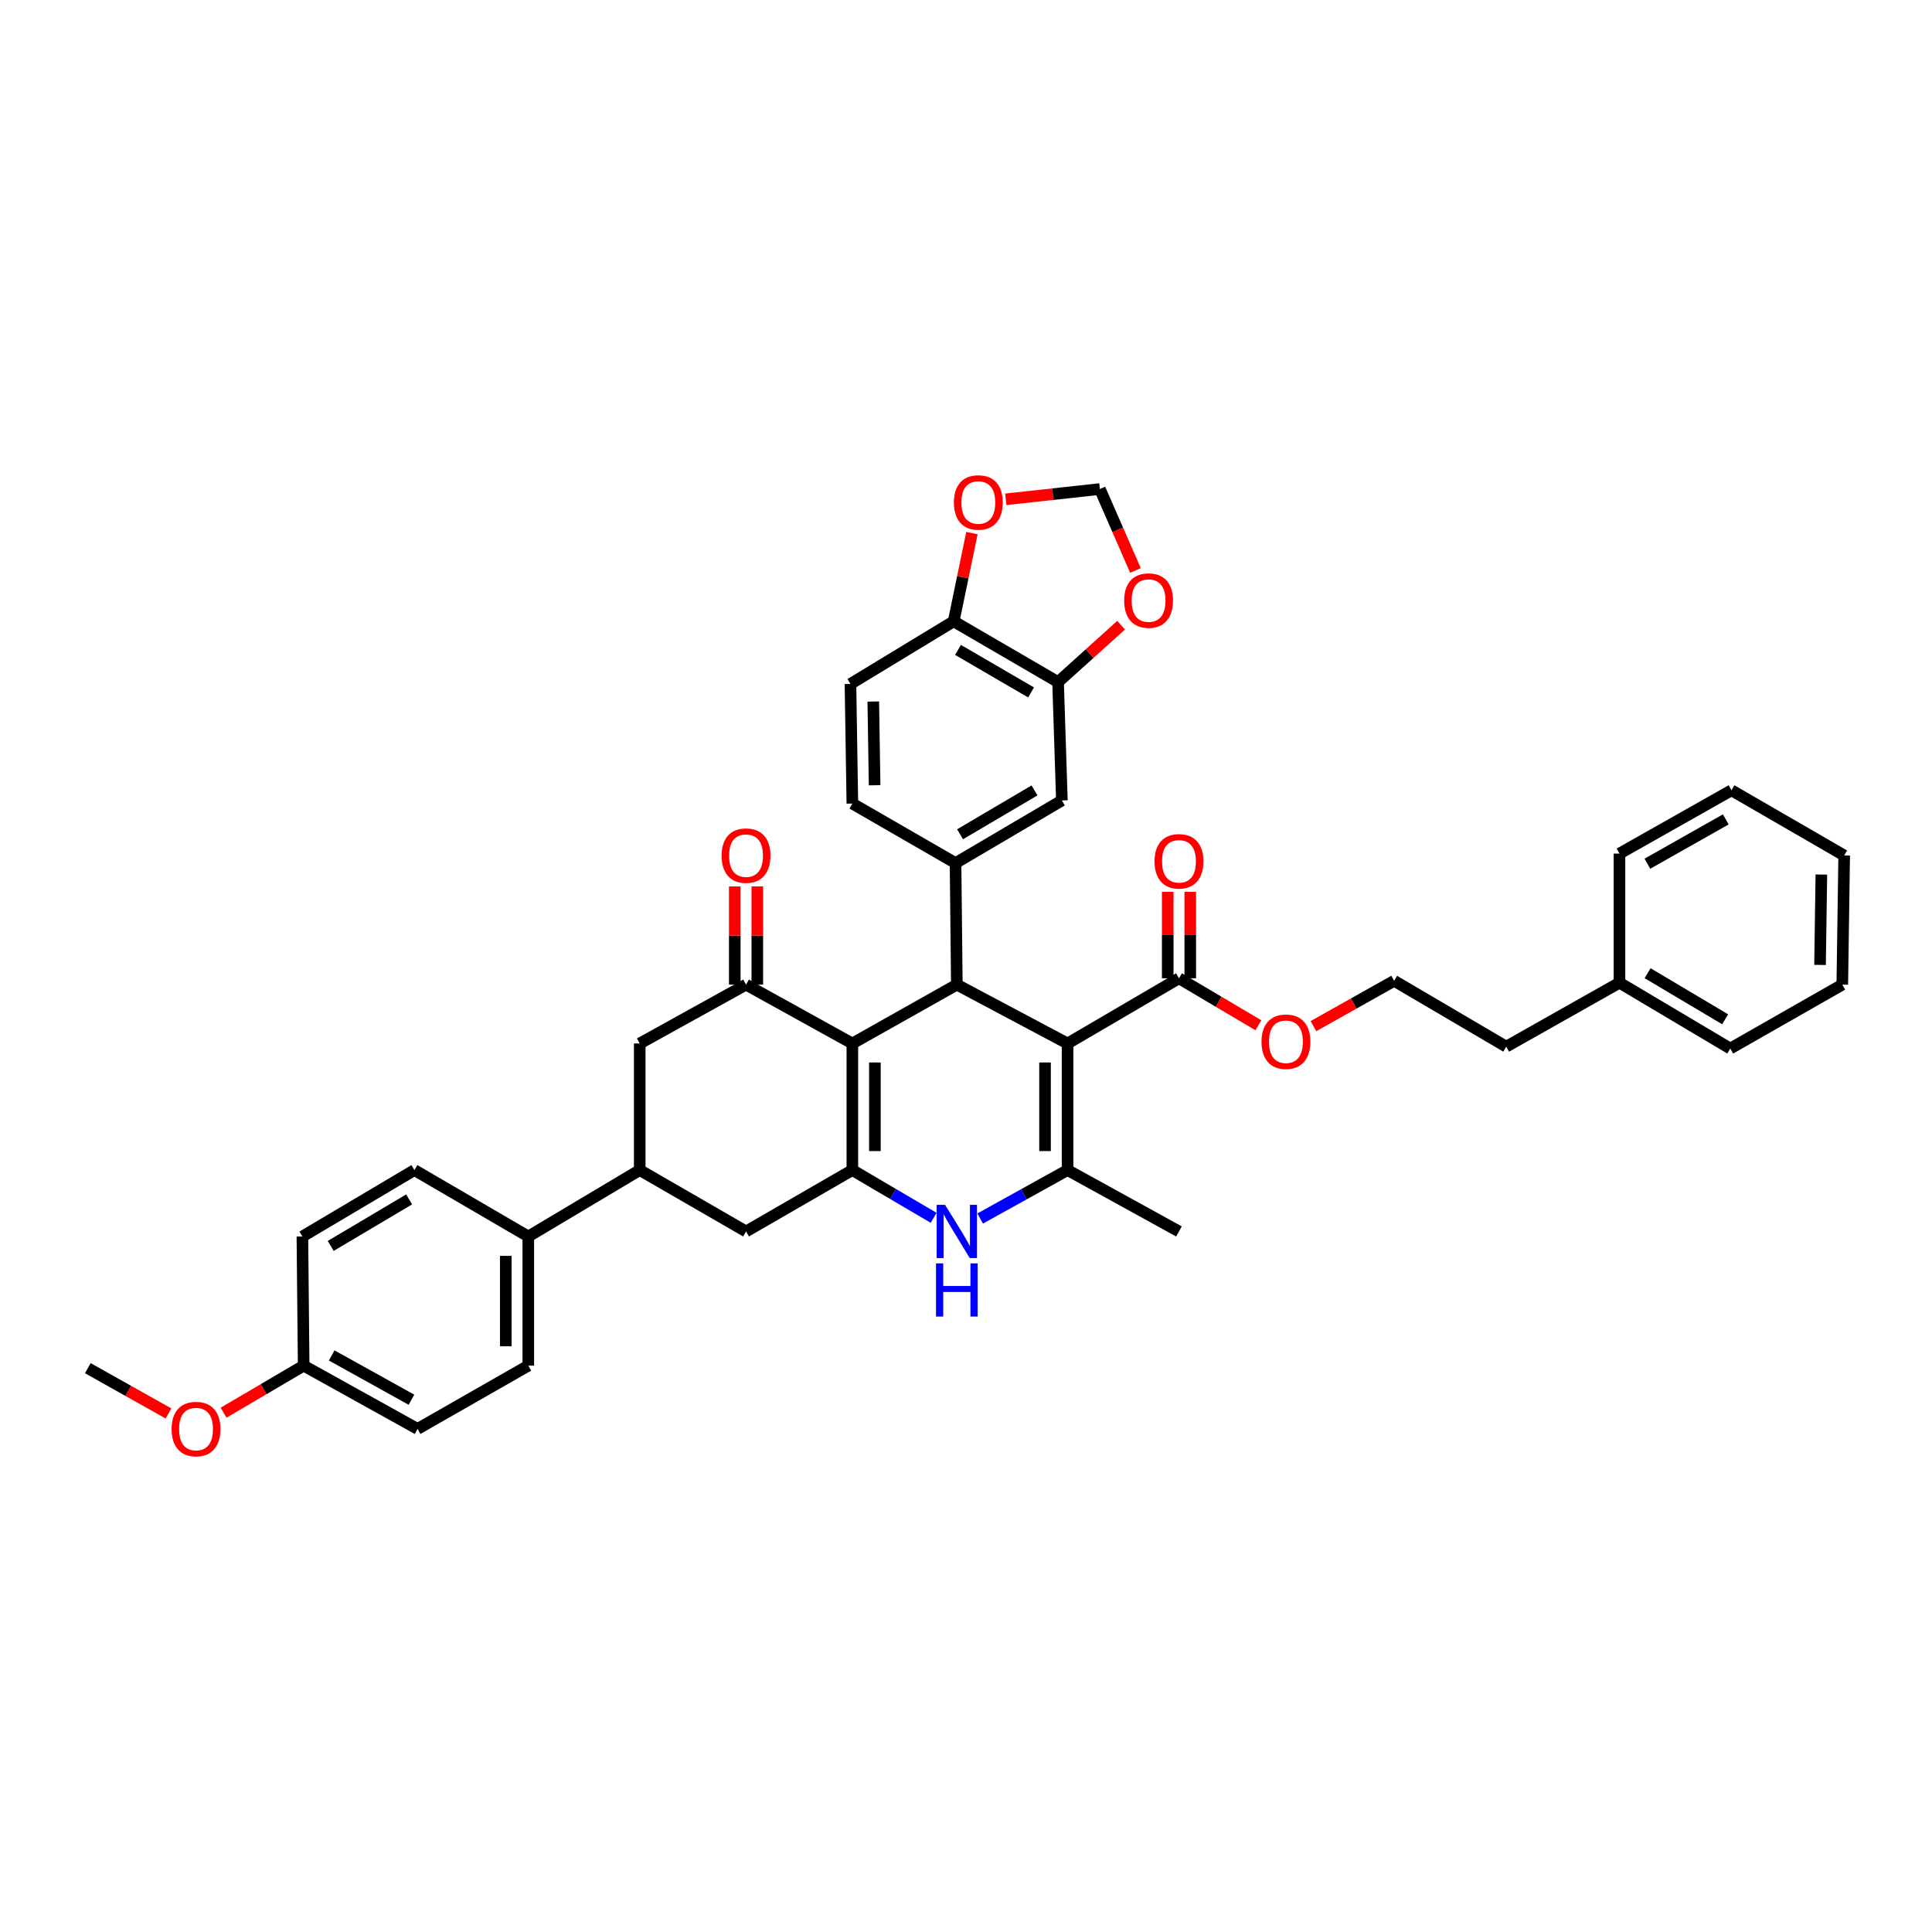 <?xml version='1.0' encoding='iso-8859-1'?>
<svg version='1.1' baseProfile='full'
              xmlns='http://www.w3.org/2000/svg'
                      xmlns:rdkit='http://www.rdkit.org/xml'
                      xmlns:xlink='http://www.w3.org/1999/xlink'
                  xml:space='preserve'
width='1000px' height='1000px' viewBox='0 0 1000 1000'>
<!-- END OF HEADER -->
<rect style='opacity:1.0;fill:#FFFFFF;stroke:none' width='1000' height='1000' x='0' y='0'> </rect>
<path class='bond-1' d='M 552.573,540.113 L 495.255,509.643' style='fill:none;fill-rule:evenodd;stroke:#000000;stroke-width:6px;stroke-linecap:butt;stroke-linejoin:miter;stroke-opacity:1' />
<path class='bond-3' d='M 552.573,540.113 L 552.573,605.624' style='fill:none;fill-rule:evenodd;stroke:#000000;stroke-width:6px;stroke-linecap:butt;stroke-linejoin:miter;stroke-opacity:1' />
<path class='bond-3' d='M 540.906,549.94 L 540.906,595.798' style='fill:none;fill-rule:evenodd;stroke:#000000;stroke-width:6px;stroke-linecap:butt;stroke-linejoin:miter;stroke-opacity:1' />
<path class='bond-7' d='M 552.573,540.113 L 610.242,506.363' style='fill:none;fill-rule:evenodd;stroke:#000000;stroke-width:6px;stroke-linecap:butt;stroke-linejoin:miter;stroke-opacity:1' />
<path class='bond-0' d='M 441.178,540.113 L 495.255,509.643' style='fill:none;fill-rule:evenodd;stroke:#000000;stroke-width:6px;stroke-linecap:butt;stroke-linejoin:miter;stroke-opacity:1' />
<path class='bond-5' d='M 441.178,540.113 L 386.148,509.643' style='fill:none;fill-rule:evenodd;stroke:#000000;stroke-width:6px;stroke-linecap:butt;stroke-linejoin:miter;stroke-opacity:1' />
<path class='bond-39' d='M 441.178,540.113 L 441.178,605.624' style='fill:none;fill-rule:evenodd;stroke:#000000;stroke-width:6px;stroke-linecap:butt;stroke-linejoin:miter;stroke-opacity:1' />
<path class='bond-39' d='M 452.845,549.94 L 452.845,595.798' style='fill:none;fill-rule:evenodd;stroke:#000000;stroke-width:6px;stroke-linecap:butt;stroke-linejoin:miter;stroke-opacity:1' />
<path class='bond-6' d='M 495.255,509.643 L 494.588,446.731' style='fill:none;fill-rule:evenodd;stroke:#000000;stroke-width:6px;stroke-linecap:butt;stroke-linejoin:miter;stroke-opacity:1' />
<path class='bond-2' d='M 441.178,605.624 L 462.212,617.983' style='fill:none;fill-rule:evenodd;stroke:#000000;stroke-width:6px;stroke-linecap:butt;stroke-linejoin:miter;stroke-opacity:1' />
<path class='bond-2' d='M 462.212,617.983 L 483.245,630.341' style='fill:none;fill-rule:evenodd;stroke:#0000FF;stroke-width:6px;stroke-linecap:butt;stroke-linejoin:miter;stroke-opacity:1' />
<path class='bond-8' d='M 441.178,605.624 L 386.148,637.398' style='fill:none;fill-rule:evenodd;stroke:#000000;stroke-width:6px;stroke-linecap:butt;stroke-linejoin:miter;stroke-opacity:1' />
<path class='bond-4' d='M 552.573,605.624 L 529.955,618.163' style='fill:none;fill-rule:evenodd;stroke:#000000;stroke-width:6px;stroke-linecap:butt;stroke-linejoin:miter;stroke-opacity:1' />
<path class='bond-4' d='M 529.955,618.163 L 507.336,630.701' style='fill:none;fill-rule:evenodd;stroke:#0000FF;stroke-width:6px;stroke-linecap:butt;stroke-linejoin:miter;stroke-opacity:1' />
<path class='bond-25' d='M 552.573,605.624 L 610.242,637.398' style='fill:none;fill-rule:evenodd;stroke:#000000;stroke-width:6px;stroke-linecap:butt;stroke-linejoin:miter;stroke-opacity:1' />
<path class='bond-10' d='M 386.148,509.643 L 331.125,540.113' style='fill:none;fill-rule:evenodd;stroke:#000000;stroke-width:6px;stroke-linecap:butt;stroke-linejoin:miter;stroke-opacity:1' />
<path class='bond-17' d='M 391.982,509.643 L 391.982,484.23' style='fill:none;fill-rule:evenodd;stroke:#000000;stroke-width:6px;stroke-linecap:butt;stroke-linejoin:miter;stroke-opacity:1' />
<path class='bond-17' d='M 391.982,484.23 L 391.982,458.818' style='fill:none;fill-rule:evenodd;stroke:#FF0000;stroke-width:6px;stroke-linecap:butt;stroke-linejoin:miter;stroke-opacity:1' />
<path class='bond-17' d='M 380.315,509.643 L 380.315,484.23' style='fill:none;fill-rule:evenodd;stroke:#000000;stroke-width:6px;stroke-linecap:butt;stroke-linejoin:miter;stroke-opacity:1' />
<path class='bond-17' d='M 380.315,484.23 L 380.315,458.818' style='fill:none;fill-rule:evenodd;stroke:#FF0000;stroke-width:6px;stroke-linecap:butt;stroke-linejoin:miter;stroke-opacity:1' />
<path class='bond-11' d='M 494.588,446.731 L 549.631,414.315' style='fill:none;fill-rule:evenodd;stroke:#000000;stroke-width:6px;stroke-linecap:butt;stroke-linejoin:miter;stroke-opacity:1' />
<path class='bond-11' d='M 496.924,431.815 L 535.454,409.124' style='fill:none;fill-rule:evenodd;stroke:#000000;stroke-width:6px;stroke-linecap:butt;stroke-linejoin:miter;stroke-opacity:1' />
<path class='bond-18' d='M 494.588,446.731 L 441.178,415.923' style='fill:none;fill-rule:evenodd;stroke:#000000;stroke-width:6px;stroke-linecap:butt;stroke-linejoin:miter;stroke-opacity:1' />
<path class='bond-20' d='M 616.075,506.363 L 616.075,483.984' style='fill:none;fill-rule:evenodd;stroke:#000000;stroke-width:6px;stroke-linecap:butt;stroke-linejoin:miter;stroke-opacity:1' />
<path class='bond-20' d='M 616.075,483.984 L 616.075,461.605' style='fill:none;fill-rule:evenodd;stroke:#FF0000;stroke-width:6px;stroke-linecap:butt;stroke-linejoin:miter;stroke-opacity:1' />
<path class='bond-20' d='M 604.408,506.363 L 604.408,483.984' style='fill:none;fill-rule:evenodd;stroke:#000000;stroke-width:6px;stroke-linecap:butt;stroke-linejoin:miter;stroke-opacity:1' />
<path class='bond-20' d='M 604.408,483.984 L 604.408,461.605' style='fill:none;fill-rule:evenodd;stroke:#FF0000;stroke-width:6px;stroke-linecap:butt;stroke-linejoin:miter;stroke-opacity:1' />
<path class='bond-24' d='M 610.242,506.363 L 630.795,518.524' style='fill:none;fill-rule:evenodd;stroke:#000000;stroke-width:6px;stroke-linecap:butt;stroke-linejoin:miter;stroke-opacity:1' />
<path class='bond-24' d='M 630.795,518.524 L 651.348,530.685' style='fill:none;fill-rule:evenodd;stroke:#FF0000;stroke-width:6px;stroke-linecap:butt;stroke-linejoin:miter;stroke-opacity:1' />
<path class='bond-9' d='M 386.148,637.398 L 331.125,605.624' style='fill:none;fill-rule:evenodd;stroke:#000000;stroke-width:6px;stroke-linecap:butt;stroke-linejoin:miter;stroke-opacity:1' />
<path class='bond-15' d='M 331.125,605.624 L 273.45,640.01' style='fill:none;fill-rule:evenodd;stroke:#000000;stroke-width:6px;stroke-linecap:butt;stroke-linejoin:miter;stroke-opacity:1' />
<path class='bond-40' d='M 331.125,605.624 L 331.125,540.113' style='fill:none;fill-rule:evenodd;stroke:#000000;stroke-width:6px;stroke-linecap:butt;stroke-linejoin:miter;stroke-opacity:1' />
<path class='bond-12' d='M 549.631,414.315 L 547.654,353.037' style='fill:none;fill-rule:evenodd;stroke:#000000;stroke-width:6px;stroke-linecap:butt;stroke-linejoin:miter;stroke-opacity:1' />
<path class='bond-14' d='M 547.654,353.037 L 563.97,338.319' style='fill:none;fill-rule:evenodd;stroke:#000000;stroke-width:6px;stroke-linecap:butt;stroke-linejoin:miter;stroke-opacity:1' />
<path class='bond-14' d='M 563.97,338.319 L 580.287,323.6' style='fill:none;fill-rule:evenodd;stroke:#FF0000;stroke-width:6px;stroke-linecap:butt;stroke-linejoin:miter;stroke-opacity:1' />
<path class='bond-41' d='M 547.654,353.037 L 493.622,321.588' style='fill:none;fill-rule:evenodd;stroke:#000000;stroke-width:6px;stroke-linecap:butt;stroke-linejoin:miter;stroke-opacity:1' />
<path class='bond-41' d='M 533.68,358.403 L 495.858,336.388' style='fill:none;fill-rule:evenodd;stroke:#000000;stroke-width:6px;stroke-linecap:butt;stroke-linejoin:miter;stroke-opacity:1' />
<path class='bond-13' d='M 493.622,321.588 L 440.199,354.016' style='fill:none;fill-rule:evenodd;stroke:#000000;stroke-width:6px;stroke-linecap:butt;stroke-linejoin:miter;stroke-opacity:1' />
<path class='bond-16' d='M 493.622,321.588 L 498.351,298.754' style='fill:none;fill-rule:evenodd;stroke:#000000;stroke-width:6px;stroke-linecap:butt;stroke-linejoin:miter;stroke-opacity:1' />
<path class='bond-16' d='M 498.351,298.754 L 503.08,275.921' style='fill:none;fill-rule:evenodd;stroke:#FF0000;stroke-width:6px;stroke-linecap:butt;stroke-linejoin:miter;stroke-opacity:1' />
<path class='bond-19' d='M 587.727,295.28 L 578.508,274.201' style='fill:none;fill-rule:evenodd;stroke:#FF0000;stroke-width:6px;stroke-linecap:butt;stroke-linejoin:miter;stroke-opacity:1' />
<path class='bond-19' d='M 578.508,274.201 L 569.29,253.121' style='fill:none;fill-rule:evenodd;stroke:#000000;stroke-width:6px;stroke-linecap:butt;stroke-linejoin:miter;stroke-opacity:1' />
<path class='bond-22' d='M 273.45,640.01 L 273.45,706.856' style='fill:none;fill-rule:evenodd;stroke:#000000;stroke-width:6px;stroke-linecap:butt;stroke-linejoin:miter;stroke-opacity:1' />
<path class='bond-22' d='M 261.783,650.037 L 261.783,696.829' style='fill:none;fill-rule:evenodd;stroke:#000000;stroke-width:6px;stroke-linecap:butt;stroke-linejoin:miter;stroke-opacity:1' />
<path class='bond-23' d='M 273.45,640.01 L 214.505,605.624' style='fill:none;fill-rule:evenodd;stroke:#000000;stroke-width:6px;stroke-linecap:butt;stroke-linejoin:miter;stroke-opacity:1' />
<path class='bond-42' d='M 520.6,258.443 L 544.945,255.782' style='fill:none;fill-rule:evenodd;stroke:#FF0000;stroke-width:6px;stroke-linecap:butt;stroke-linejoin:miter;stroke-opacity:1' />
<path class='bond-42' d='M 544.945,255.782 L 569.29,253.121' style='fill:none;fill-rule:evenodd;stroke:#000000;stroke-width:6px;stroke-linecap:butt;stroke-linejoin:miter;stroke-opacity:1' />
<path class='bond-21' d='M 441.178,415.923 L 440.199,354.016' style='fill:none;fill-rule:evenodd;stroke:#000000;stroke-width:6px;stroke-linecap:butt;stroke-linejoin:miter;stroke-opacity:1' />
<path class='bond-21' d='M 452.697,406.452 L 452.012,363.117' style='fill:none;fill-rule:evenodd;stroke:#000000;stroke-width:6px;stroke-linecap:butt;stroke-linejoin:miter;stroke-opacity:1' />
<path class='bond-28' d='M 273.45,706.856 L 216.138,739.602' style='fill:none;fill-rule:evenodd;stroke:#000000;stroke-width:6px;stroke-linecap:butt;stroke-linejoin:miter;stroke-opacity:1' />
<path class='bond-27' d='M 214.505,605.624 L 156.519,640.01' style='fill:none;fill-rule:evenodd;stroke:#000000;stroke-width:6px;stroke-linecap:butt;stroke-linejoin:miter;stroke-opacity:1' />
<path class='bond-27' d='M 211.758,620.817 L 171.168,644.887' style='fill:none;fill-rule:evenodd;stroke:#000000;stroke-width:6px;stroke-linecap:butt;stroke-linejoin:miter;stroke-opacity:1' />
<path class='bond-29' d='M 679.841,531.118 L 700.729,519.392' style='fill:none;fill-rule:evenodd;stroke:#FF0000;stroke-width:6px;stroke-linecap:butt;stroke-linejoin:miter;stroke-opacity:1' />
<path class='bond-29' d='M 700.729,519.392 L 721.617,507.666' style='fill:none;fill-rule:evenodd;stroke:#000000;stroke-width:6px;stroke-linecap:butt;stroke-linejoin:miter;stroke-opacity:1' />
<path class='bond-26' d='M 157.174,706.856 L 156.519,640.01' style='fill:none;fill-rule:evenodd;stroke:#000000;stroke-width:6px;stroke-linecap:butt;stroke-linejoin:miter;stroke-opacity:1' />
<path class='bond-30' d='M 157.174,706.856 L 136.446,719.04' style='fill:none;fill-rule:evenodd;stroke:#000000;stroke-width:6px;stroke-linecap:butt;stroke-linejoin:miter;stroke-opacity:1' />
<path class='bond-30' d='M 136.446,719.04 L 115.718,731.223' style='fill:none;fill-rule:evenodd;stroke:#FF0000;stroke-width:6px;stroke-linecap:butt;stroke-linejoin:miter;stroke-opacity:1' />
<path class='bond-44' d='M 157.174,706.856 L 216.138,739.602' style='fill:none;fill-rule:evenodd;stroke:#000000;stroke-width:6px;stroke-linecap:butt;stroke-linejoin:miter;stroke-opacity:1' />
<path class='bond-44' d='M 171.683,701.568 L 212.958,724.49' style='fill:none;fill-rule:evenodd;stroke:#000000;stroke-width:6px;stroke-linecap:butt;stroke-linejoin:miter;stroke-opacity:1' />
<path class='bond-32' d='M 721.617,507.666 L 779.616,541.747' style='fill:none;fill-rule:evenodd;stroke:#000000;stroke-width:6px;stroke-linecap:butt;stroke-linejoin:miter;stroke-opacity:1' />
<path class='bond-33' d='M 87.218,731.606 L 66.336,719.886' style='fill:none;fill-rule:evenodd;stroke:#FF0000;stroke-width:6px;stroke-linecap:butt;stroke-linejoin:miter;stroke-opacity:1' />
<path class='bond-33' d='M 66.336,719.886 L 45.455,708.165' style='fill:none;fill-rule:evenodd;stroke:#000000;stroke-width:6px;stroke-linecap:butt;stroke-linejoin:miter;stroke-opacity:1' />
<path class='bond-31' d='M 838.237,508.651 L 779.616,541.747' style='fill:none;fill-rule:evenodd;stroke:#000000;stroke-width:6px;stroke-linecap:butt;stroke-linejoin:miter;stroke-opacity:1' />
<path class='bond-34' d='M 838.237,508.651 L 895.581,542.725' style='fill:none;fill-rule:evenodd;stroke:#000000;stroke-width:6px;stroke-linecap:butt;stroke-linejoin:miter;stroke-opacity:1' />
<path class='bond-34' d='M 852.799,503.732 L 892.939,527.584' style='fill:none;fill-rule:evenodd;stroke:#000000;stroke-width:6px;stroke-linecap:butt;stroke-linejoin:miter;stroke-opacity:1' />
<path class='bond-35' d='M 838.237,508.651 L 838.237,441.818' style='fill:none;fill-rule:evenodd;stroke:#000000;stroke-width:6px;stroke-linecap:butt;stroke-linejoin:miter;stroke-opacity:1' />
<path class='bond-37' d='M 895.581,542.725 L 953.567,509.643' style='fill:none;fill-rule:evenodd;stroke:#000000;stroke-width:6px;stroke-linecap:butt;stroke-linejoin:miter;stroke-opacity:1' />
<path class='bond-36' d='M 838.237,441.818 L 896.223,409.046' style='fill:none;fill-rule:evenodd;stroke:#000000;stroke-width:6px;stroke-linecap:butt;stroke-linejoin:miter;stroke-opacity:1' />
<path class='bond-36' d='M 852.675,447.059 L 893.265,424.119' style='fill:none;fill-rule:evenodd;stroke:#000000;stroke-width:6px;stroke-linecap:butt;stroke-linejoin:miter;stroke-opacity:1' />
<path class='bond-38' d='M 896.223,409.046 L 954.545,442.796' style='fill:none;fill-rule:evenodd;stroke:#000000;stroke-width:6px;stroke-linecap:butt;stroke-linejoin:miter;stroke-opacity:1' />
<path class='bond-43' d='M 953.567,509.643 L 954.545,442.796' style='fill:none;fill-rule:evenodd;stroke:#000000;stroke-width:6px;stroke-linecap:butt;stroke-linejoin:miter;stroke-opacity:1' />
<path class='bond-43' d='M 942.048,499.445 L 942.733,452.652' style='fill:none;fill-rule:evenodd;stroke:#000000;stroke-width:6px;stroke-linecap:butt;stroke-linejoin:miter;stroke-opacity:1' />
<path  class='atom-5' d='M 489.169 623.631
L 498.192 638.214
Q 499.086 639.653, 500.525 642.259
Q 501.964 644.865, 502.042 645.02
L 502.042 623.631
L 505.697 623.631
L 505.697 651.165
L 501.925 651.165
L 492.241 635.22
Q 491.114 633.353, 489.908 631.214
Q 488.741 629.075, 488.391 628.414
L 488.391 651.165
L 484.813 651.165
L 484.813 623.631
L 489.169 623.631
' fill='#0000FF'/>
<path  class='atom-5' d='M 484.483 653.918
L 488.216 653.918
L 488.216 665.624
L 502.295 665.624
L 502.295 653.918
L 506.028 653.918
L 506.028 681.453
L 502.295 681.453
L 502.295 668.736
L 488.216 668.736
L 488.216 681.453
L 484.483 681.453
L 484.483 653.918
' fill='#0000FF'/>
<path  class='atom-15' d='M 581.864 310.854
Q 581.864 304.242, 585.131 300.548
Q 588.398 296.853, 594.504 296.853
Q 600.61 296.853, 603.876 300.548
Q 607.143 304.242, 607.143 310.854
Q 607.143 317.543, 603.838 321.354
Q 600.532 325.127, 594.504 325.127
Q 588.437 325.127, 585.131 321.354
Q 581.864 317.582, 581.864 310.854
M 594.504 322.015
Q 598.704 322.015, 600.96 319.215
Q 603.254 316.376, 603.254 310.854
Q 603.254 305.448, 600.96 302.726
Q 598.704 299.965, 594.504 299.965
Q 590.304 299.965, 588.009 302.687
Q 585.754 305.409, 585.754 310.854
Q 585.754 316.415, 588.009 319.215
Q 590.304 322.015, 594.504 322.015
' fill='#FF0000'/>
<path  class='atom-17' d='M 493.739 260.076
Q 493.739 253.464, 497.005 249.77
Q 500.272 246.075, 506.378 246.075
Q 512.484 246.075, 515.751 249.77
Q 519.017 253.464, 519.017 260.076
Q 519.017 266.765, 515.712 270.576
Q 512.406 274.349, 506.378 274.349
Q 500.311 274.349, 497.005 270.576
Q 493.739 266.804, 493.739 260.076
M 506.378 271.237
Q 510.578 271.237, 512.834 268.437
Q 515.128 265.598, 515.128 260.076
Q 515.128 254.67, 512.834 251.948
Q 510.578 249.187, 506.378 249.187
Q 502.178 249.187, 499.883 251.909
Q 497.628 254.631, 497.628 260.076
Q 497.628 265.637, 499.883 268.437
Q 502.178 271.237, 506.378 271.237
' fill='#FF0000'/>
<path  class='atom-18' d='M 373.509 442.874
Q 373.509 436.263, 376.776 432.568
Q 380.042 428.873, 386.148 428.873
Q 392.254 428.873, 395.521 432.568
Q 398.788 436.263, 398.788 442.874
Q 398.788 449.563, 395.482 453.374
Q 392.176 457.147, 386.148 457.147
Q 380.081 457.147, 376.776 453.374
Q 373.509 449.602, 373.509 442.874
M 386.148 454.036
Q 390.348 454.036, 392.604 451.236
Q 394.898 448.397, 394.898 442.874
Q 394.898 437.468, 392.604 434.746
Q 390.348 431.985, 386.148 431.985
Q 381.948 431.985, 379.653 434.707
Q 377.398 437.429, 377.398 442.874
Q 377.398 448.435, 379.653 451.236
Q 381.948 454.036, 386.148 454.036
' fill='#FF0000'/>
<path  class='atom-21' d='M 597.602 445.817
Q 597.602 439.205, 600.869 435.511
Q 604.136 431.816, 610.242 431.816
Q 616.347 431.816, 619.614 435.511
Q 622.881 439.205, 622.881 445.817
Q 622.881 452.506, 619.575 456.317
Q 616.27 460.09, 610.242 460.09
Q 604.175 460.09, 600.869 456.317
Q 597.602 452.545, 597.602 445.817
M 610.242 456.978
Q 614.442 456.978, 616.697 454.178
Q 618.992 451.339, 618.992 445.817
Q 618.992 440.411, 616.697 437.689
Q 614.442 434.927, 610.242 434.927
Q 606.041 434.927, 603.747 437.65
Q 601.491 440.372, 601.491 445.817
Q 601.491 451.378, 603.747 454.178
Q 606.041 456.978, 610.242 456.978
' fill='#FF0000'/>
<path  class='atom-25' d='M 652.956 539.193
Q 652.956 532.581, 656.223 528.887
Q 659.49 525.192, 665.596 525.192
Q 671.701 525.192, 674.968 528.887
Q 678.235 532.581, 678.235 539.193
Q 678.235 545.882, 674.929 549.693
Q 671.624 553.466, 665.596 553.466
Q 659.529 553.466, 656.223 549.693
Q 652.956 545.921, 652.956 539.193
M 665.596 550.354
Q 669.796 550.354, 672.051 547.554
Q 674.346 544.715, 674.346 539.193
Q 674.346 533.787, 672.051 531.065
Q 669.796 528.303, 665.596 528.303
Q 661.395 528.303, 659.101 531.026
Q 656.845 533.748, 656.845 539.193
Q 656.845 544.754, 659.101 547.554
Q 661.395 550.354, 665.596 550.354
' fill='#FF0000'/>
<path  class='atom-31' d='M 88.824 739.68
Q 88.824 733.068, 92.091 729.374
Q 95.358 725.679, 101.463 725.679
Q 107.569 725.679, 110.836 729.374
Q 114.103 733.068, 114.103 739.68
Q 114.103 746.369, 110.797 750.18
Q 107.491 753.953, 101.463 753.953
Q 95.396 753.953, 92.091 750.18
Q 88.824 746.408, 88.824 739.68
M 101.463 750.841
Q 105.663 750.841, 107.919 748.041
Q 110.214 745.202, 110.214 739.68
Q 110.214 734.274, 107.919 731.552
Q 105.663 728.79, 101.463 728.79
Q 97.263 728.79, 94.969 731.513
Q 92.713 734.235, 92.713 739.68
Q 92.713 745.241, 94.969 748.041
Q 97.263 750.841, 101.463 750.841
' fill='#FF0000'/>
</svg>
